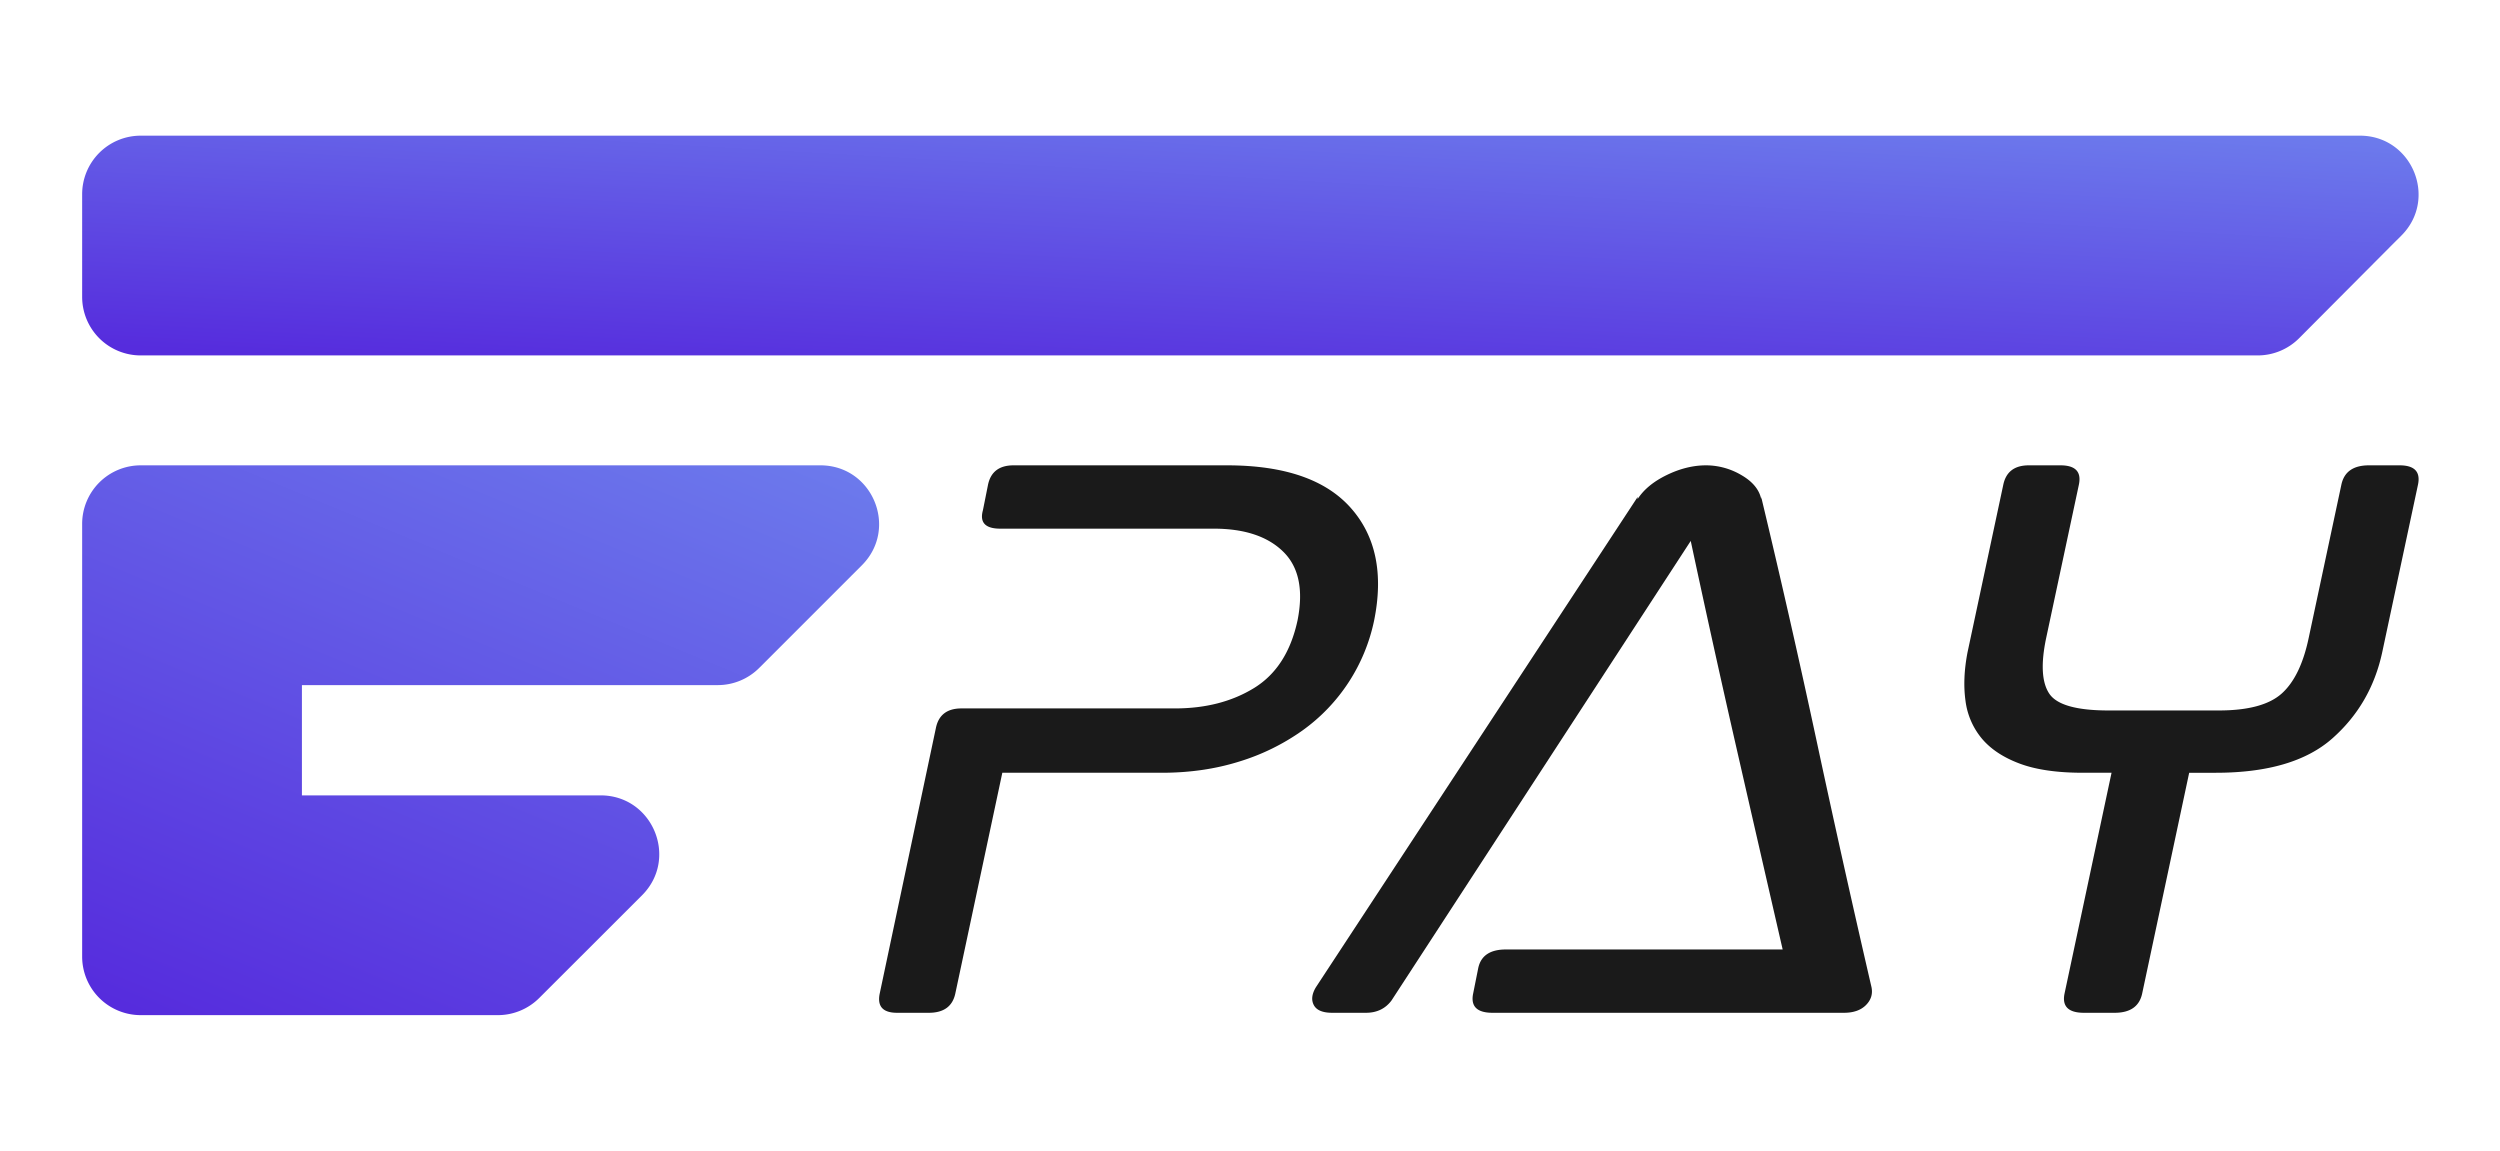 <svg xmlns="http://www.w3.org/2000/svg" xmlns:xlink="http://www.w3.org/1999/xlink" width="2065" height="951" viewBox="0 0 2065 951">
  <defs>
    <linearGradient id="linear-gradient" x1="0.968" y1="-0.581" x2="0.021" y2="0.963" gradientUnits="objectBoundingBox">
      <stop offset="0" stop-color="#7599f2"/>
      <stop offset="1" stop-color="#562cdd"/>
    </linearGradient>
    <clipPath id="clip-EUNOPAY_LOGO_BLACK_FONT">
      <rect width="2065" height="951"/>
    </clipPath>
  </defs>
  <g id="EUNOPAY_LOGO_BLACK_FONT" data-name="EUNOPAY LOGO BLACK FONT" clip-path="url(#clip-EUNOPAY_LOGO_BLACK_FONT)">
    <g id="Group_19" data-name="Group 19" transform="translate(67.859 112.062)">
      <g id="Group_6" data-name="Group 6" transform="translate(0)">
        <path id="Path_15" data-name="Path 15" d="M674.221,1249h1748.6a48.358,48.358,0,0,0,34.274-14.248l76.387-76.732,7.921-7.891c30.585-30.434,9.028-82.651-34.116-82.651H674.221a48.368,48.368,0,0,0-48.369,48.368v84.783A48.368,48.368,0,0,0,674.221,1249Z" transform="translate(-625.852 -1067.479)" fill="url(#linear-gradient)"/>
        <path id="Path_16" data-name="Path 16" d="M1235.666,1103.644H674.221a48.368,48.368,0,0,0-48.369,48.369v357.4a48.373,48.373,0,0,0,48.369,48.369H969.2a48.36,48.36,0,0,0,34.184-14.148l76.868-76.779,8.019-8.019c30.487-30.464,8.907-82.583-34.191-82.583h-246.7v-91.077h343.5a48.369,48.369,0,0,0,34.2-14.171l76.673-76.673,8.094-8.079C1300.352,1155.793,1278.78,1103.644,1235.666,1103.644Z" transform="translate(-625.852 -831.339)" fill="url(#linear-gradient)"/>
      </g>
      <g id="Group_7" data-name="Group 7" transform="translate(658.279 272.305)">
        <path id="Path_17" data-name="Path 17" d="M803.244,1119.673q3.377-16.026,21.091-16.03h176.326q70.872,0,102.085,35.011t19.4,93.223a148.871,148.871,0,0,1-59.054,90.693,181.551,181.551,0,0,1-52.307,25.735q-29.533,9.284-64.121,9.277H815.059L776.251,1539.82q-3.377,16.027-21.933,16.023H728.161q-17.721,0-14.344-16.023l46.405-219.357q3.376-16.026,21.09-16.03H957.637q37.96,0,65.386-16.866t35.855-55.688q7.59-37.96-11.813-56.937-19.4-19-57.368-18.99H813.372q-18.557,0-14.344-15.188Z" transform="translate(-713.279 -1103.644)" fill="#1a1a1a"/>
        <path id="Path_18" data-name="Path 18" d="M909.781,1555.843q-19.4,0-16.031-16.023l4.217-21.1q3.377-15.18,22.777-15.179h228.641q-19.415-84.369-38.393-167.472t-37.542-169.992L826.256,1545.724q-7.589,10.119-21.091,10.119H777.329q-11.814,0-15.187-6.325t1.687-14.764L1029.583,1129.8v1.686q7.589-11.814,24.041-19.825t32.483-8.019a57.517,57.517,0,0,1,29.108,8.019q13.915,8.006,16.452,19.825V1129.8q24.453,102.078,45.975,202.475t45.132,202.477q1.694,8.437-4.638,14.764T1200,1555.843Z" transform="translate(-403.042 -1103.644)" fill="#1a1a1a"/>
        <path id="Path_19" data-name="Path 19" d="M953.92,1357.583H930.3q-32.064,0-52.308-7.589t-31.21-20.668a60.451,60.451,0,0,1-13.5-31.219q-2.529-18.137,1.687-40.071L864.5,1119.673q3.366-16.026,21.09-16.03h26.15q18.567,0,15.187,16.03l-27,126.549q-6.743,32.063,2.537,45.982t48.926,13.915h91.123q36.265,0,51.886-13.915,15.6-13.915,22.355-45.982l26.993-126.549q3.377-16.026,22.783-16.03h25.308q18.556,0,15.187,16.03l-29.531,138.363q-9.272,43.02-41.344,71.29-32.053,28.259-96.174,28.258h-21.934L979.234,1539.82q-3.377,16.027-22.777,16.023H931.143q-19.4,0-16.023-16.023Z" transform="translate(64.08 -1103.644)" fill="#1a1a1a"/>
      </g>
    </g>
  </g>
</svg>
